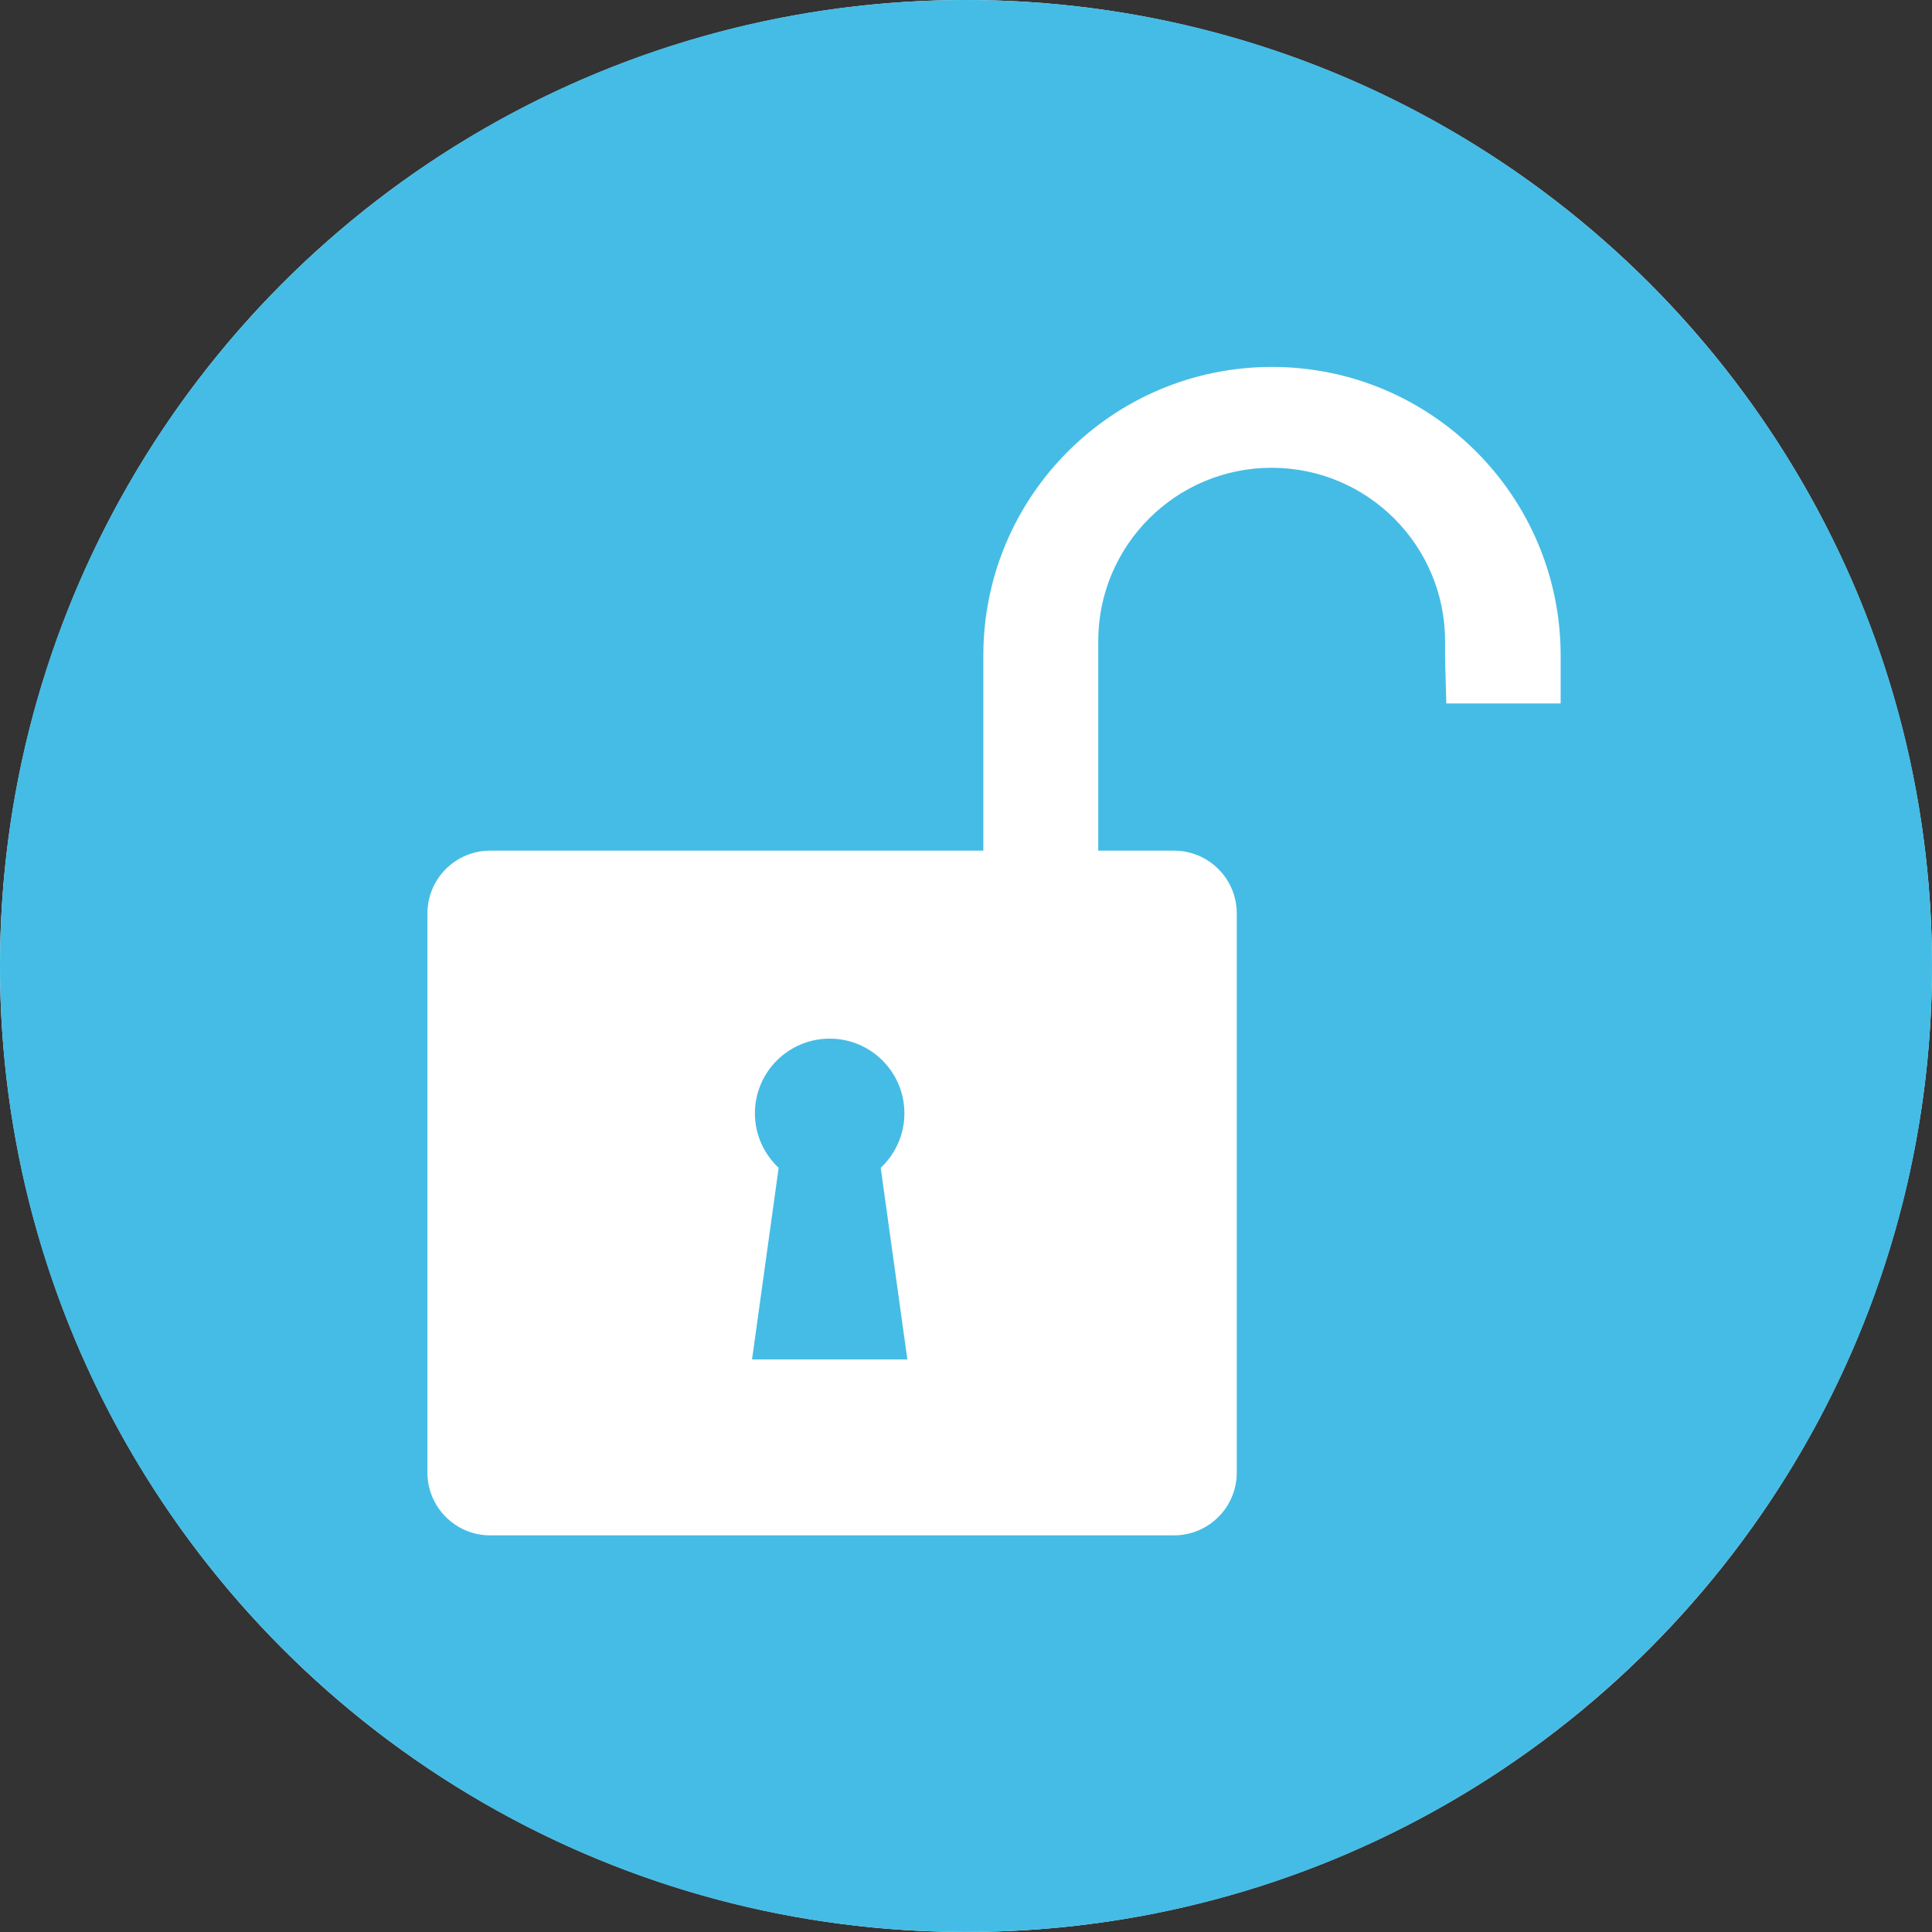 <?xml version="1.0" encoding="UTF-8"?>
<svg width="104px" height="104px" viewBox="0 0 104 104" version="1.1" xmlns="http://www.w3.org/2000/svg" xmlns:xlink="http://www.w3.org/1999/xlink">
    <rect x="0" y="0" width="104" height="104" fill="#333333" stroke="none"/>
    <!-- Generator: Sketch 55.2 (78181) - https://sketchapp.com -->
    <title>Group 4</title>
    <desc>Created with Sketch.</desc>
    <g id="Outdoor-Vehicle" stroke="none" stroke-width="1" fill="none" fill-rule="evenodd">
        <g id="CarBuying/Buy/Outdoor-Vehicles-Page/1440" transform="translate(-631, -1343)">
            <g id="How-it-Works" transform="translate(0, 1141)">
                <g id="Component/HowItWorks/SecondaryPage/Desktop" transform="translate(0, 1)">
                    <g id="Component/HowItWorks/Step" transform="translate(572, 201)">
                        <g id="Group-4" transform="translate(59, 0)">
                            <circle id="Oval" fill="#FFFFFF" cx="52" cy="52" r="52"></circle>
                            <g id="Branding/Icons/Information-&amp;-Status/Unlock/Circle" fill="#45BCE5">
                                <path d="M84.01,37.867 L77.855,37.867 L77.789,35.498 L77.789,34.517 C77.789,29.361 73.61,25.181 68.454,25.181 C63.297,25.181 59.118,29.361 59.118,34.517 L59.118,45.79 L63.194,45.79 C65.062,45.79 66.575,47.303 66.575,49.168 L66.575,79.271 C66.575,81.136 65.062,82.649 63.194,82.649 L26.387,82.649 C24.522,82.649 23.009,81.136 23.009,79.271 L23.009,49.168 C23.009,47.303 24.522,45.79 26.387,45.79 L52.933,45.79 L52.933,35.291 C52.933,26.711 59.888,19.752 68.471,19.752 C77.05,19.752 84.01,26.711 84.01,35.291 L84.01,37.867 L84.01,37.867 Z M40.482,73.179 L48.843,73.179 L47.41,62.866 C48.187,62.13 48.684,61.094 48.684,59.933 C48.684,57.713 46.885,55.91 44.664,55.91 C42.437,55.91 40.637,57.713 40.637,59.933 C40.637,61.094 41.134,62.126 41.915,62.866 L40.482,73.179 L40.482,73.179 Z M52,0 C23.278,0 0,23.278 0,52 C0,80.718 23.278,103.997 52,103.997 C80.718,103.997 104,80.718 104,52 C104,23.278 80.718,0 52,0 L52,0 Z" id="06020unlockedC"></path>
                            </g>
                        </g>
                    </g>
                </g>
            </g>
        </g>
    </g>
</svg>